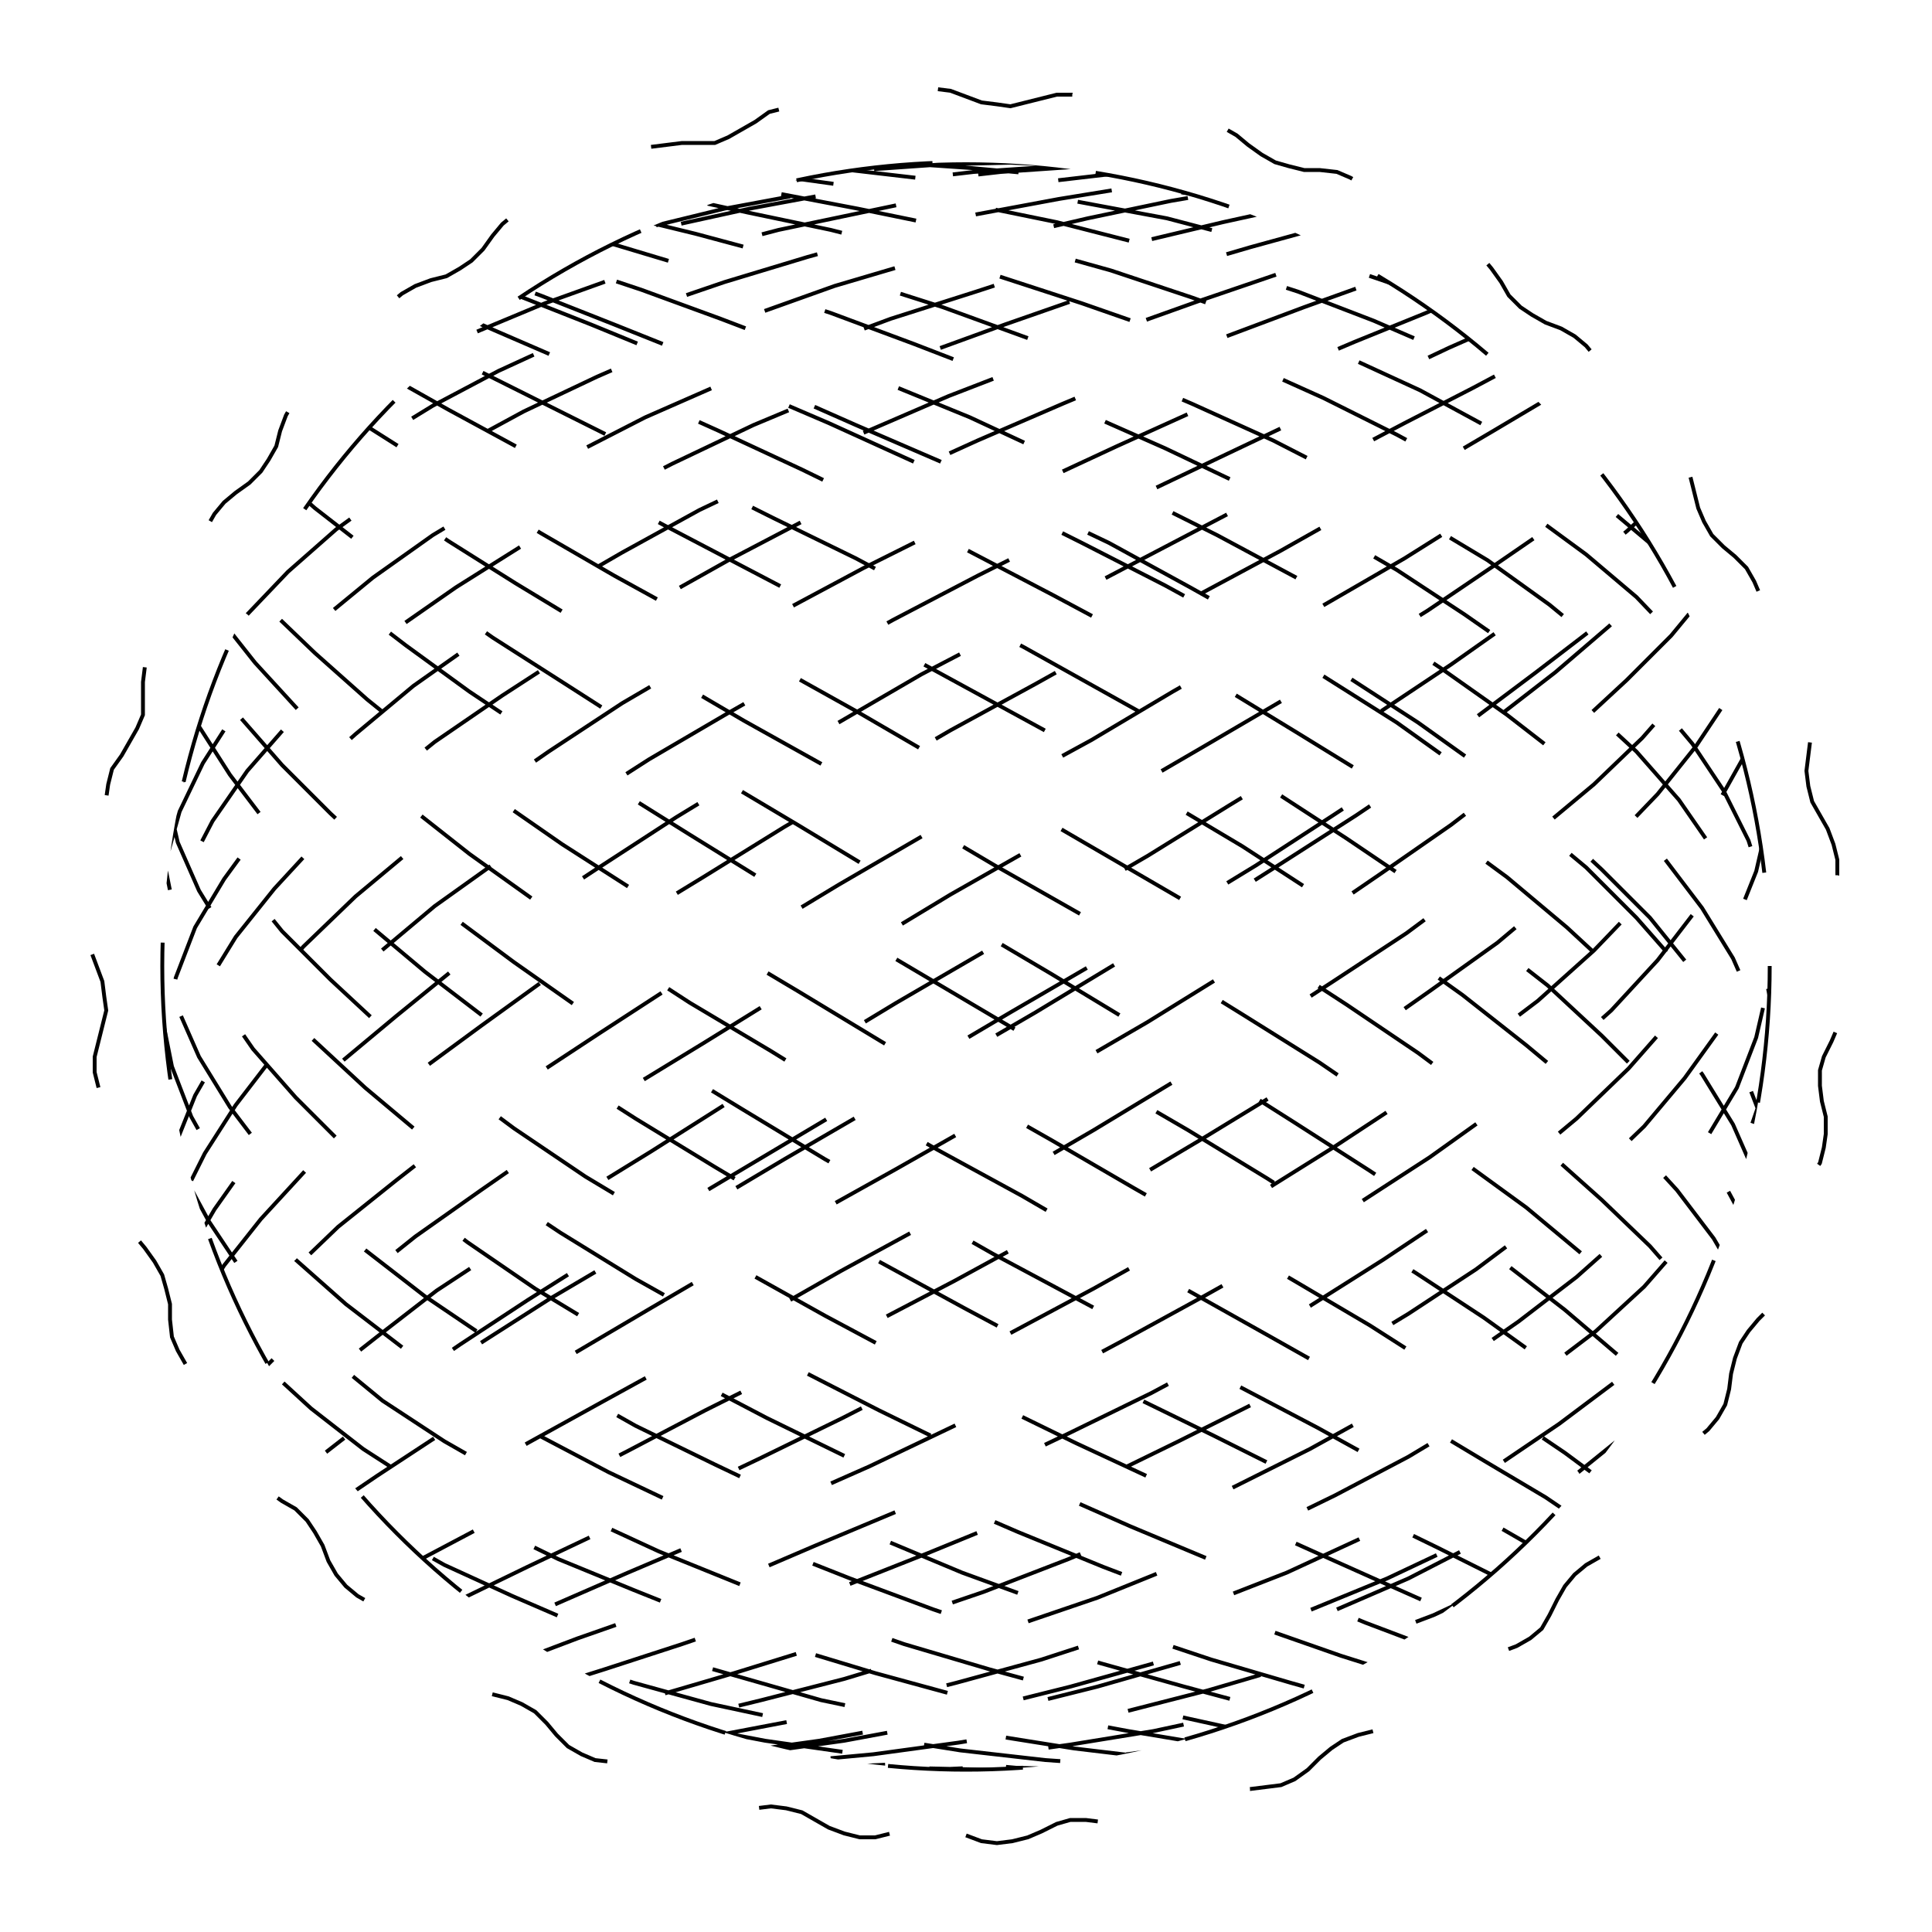 
<svg xmlns="http://www.w3.org/2000/svg" width="100%" height="100%" viewBox="0 0 1 1" preserveAspectRatio="xMidYMid meet">
<defs>
<clipPath id="c">
<circle cx="0.5" cy="0.5" r="0.416"></circle>
</clipPath>
</defs>
<rect x="0" y="0" width="1" height="1" fill="white"></rect>
<polyline points="0.5 0.95,0.508 0.953,0.516 0.954,0.524 0.953,0.532 0.951,0.539 0.948,0.547 0.944,0.554 0.942,0.562 0.942,0.57 0.943,0.578 0.945,0.587 0.945,0.594 0.944,0.602 0.942,0.609 0.937,0.616 0.933,0.623 0.929,0.63 0.926,0.638 0.926,0.647 0.926,0.655 0.925,0.663 0.924,0.67 0.921,0.677 0.916,0.683 0.91,0.689 0.905,0.695 0.901,0.703 0.898,0.711 0.896,0.719 0.895,0.727 0.893,0.734 0.889,0.74 0.884,0.745 0.878,0.75 0.871,0.756 0.865,0.762 0.861,0.769 0.857,0.777 0.855,0.785 0.852,0.792 0.848,0.798 0.843,0.802 0.836,0.806 0.828,0.81 0.821,0.815 0.815,0.821 0.81,0.828 0.806,0.836 0.802,0.843 0.798,0.848 0.792,0.852 0.785,0.855 0.777,0.857 0.769,0.861 0.762,0.865 0.756,0.871 0.75,0.878 0.745,0.884 0.74,0.889 0.734,0.893 0.727,0.895 0.719,0.896 0.711,0.898 0.703,0.901 0.695,0.905 0.689,0.91 0.683,0.916 0.677,0.921 0.67,0.924 0.663,0.925 0.655,0.926 0.647,0.926 0.638,0.926 0.63,0.929 0.623,0.933 0.616,0.937 0.609,0.942 0.602,0.944 0.594,0.945 0.587,0.945 0.578,0.943 0.57,0.942 0.562,0.942 0.554,0.944 0.547,0.948 0.539,0.951 0.532,0.953 0.524,0.954 0.516,0.953 0.508,0.95 0.5,0.947 0.492,0.946 0.484,0.945 0.477,0.947 0.469,0.949 0.461,0.951 0.453,0.951 0.445,0.949 0.437,0.946 0.429,0.942 0.422,0.938 0.415,0.936 0.407,0.935 0.399,0.936 0.391,0.937 0.383,0.936 0.375,0.934 0.367,0.93 0.36,0.925 0.354,0.92 0.347,0.916 0.34,0.914 0.333,0.912 0.325,0.912 0.317,0.911 0.308,0.908 0.301,0.904 0.294,0.898 0.288,0.892 0.283,0.886 0.277,0.882 0.27,0.879 0.263,0.877 0.255,0.875 0.247,0.872 0.24,0.867 0.233,0.861 0.228,0.854 0.223,0.847 0.219,0.841 0.213,0.837 0.207,0.833 0.2,0.83 0.192,0.826 0.185,0.821 0.179,0.815 0.174,0.808 0.17,0.8 0.167,0.793 0.163,0.787 0.159,0.781 0.153,0.777 0.146,0.772 0.139,0.767 0.133,0.76 0.128,0.753 0.125,0.745 0.123,0.737 0.121,0.73 0.118,0.723 0.114,0.717 0.108,0.712 0.102,0.706 0.096,0.699 0.092,0.692 0.089,0.683 0.088,0.675 0.088,0.667 0.086,0.66 0.084,0.653 0.08,0.646 0.075,0.64 0.07,0.633 0.066,0.625 0.064,0.617 0.063,0.609 0.064,0.601 0.065,0.593 0.064,0.585 0.062,0.578 0.058,0.571 0.054,0.563 0.051,0.555 0.049,0.547 0.049,0.539 0.051,0.531 0.053,0.523 0.055,0.516 0.054,0.508 0.053,0.5 0.05,0.492 0.047,0.484 0.046,0.476 0.047,0.468 0.049,0.461 0.052,0.453 0.056,0.446 0.058,0.438 0.058,0.43 0.057,0.422 0.055,0.413 0.055,0.406 0.056,0.398 0.058,0.391 0.063,0.384 0.067,0.377 0.071,0.37 0.074,0.362 0.074,0.353 0.074,0.345 0.075,0.337 0.076,0.33 0.079,0.323 0.084,0.317 0.09,0.311 0.095,0.305 0.099,0.297 0.102,0.289 0.104,0.281 0.105,0.273 0.107,0.266 0.111,0.26 0.116,0.255 0.122,0.25 0.129,0.244 0.135,0.238 0.139,0.231 0.143,0.223 0.145,0.215 0.148,0.208 0.152,0.202 0.157,0.198 0.164,0.194 0.172,0.19 0.179,0.185 0.185,0.179 0.19,0.172 0.194,0.164 0.198,0.157 0.202,0.152 0.208,0.148 0.215,0.145 0.223,0.143 0.231,0.139 0.238,0.135 0.244,0.129 0.25,0.122 0.255,0.116 0.26,0.111 0.266,0.107 0.273,0.105 0.281,0.104 0.289,0.102 0.297,0.099 0.305,0.095 0.311,0.09 0.317,0.084 0.323,0.079 0.33,0.076 0.337,0.075 0.345,0.074 0.353,0.074 0.362,0.074 0.37,0.071 0.377,0.067 0.384,0.063 0.391,0.058 0.398,0.056 0.406,0.055 0.413,0.055 0.422,0.057 0.43,0.058 0.438,0.058 0.446,0.056 0.453,0.052 0.461,0.049 0.468,0.047 0.476,0.046 0.484,0.047 0.492,0.05 0.5,0.053 0.508,0.054 0.516,0.055 0.523,0.053 0.531,0.051 0.539,0.049 0.547,0.049 0.555,0.051 0.563,0.054 0.571,0.058 0.578,0.062 0.585,0.064 0.593,0.065 0.601,0.064 0.609,0.063 0.617,0.064 0.625,0.066 0.633,0.07 0.64,0.075 0.646,0.08 0.653,0.084 0.66,0.086 0.667,0.088 0.675,0.088 0.683,0.089 0.692,0.092 0.699,0.096 0.706,0.102 0.712,0.108 0.717,0.114 0.723,0.118 0.73,0.121 0.737,0.123 0.745,0.125 0.753,0.128 0.76,0.133 0.767,0.139 0.772,0.146 0.777,0.153 0.781,0.159 0.787,0.163 0.793,0.167 0.8,0.17 0.808,0.174 0.815,0.179 0.821,0.185 0.826,0.192 0.83,0.2 0.833,0.207 0.837,0.213 0.841,0.219 0.847,0.223 0.854,0.228 0.861,0.233 0.867,0.24 0.872,0.247 0.875,0.255 0.877,0.263 0.879,0.27 0.882,0.277 0.886,0.283 0.892,0.288 0.898,0.294 0.904,0.301 0.908,0.308 0.911,0.317 0.912,0.325 0.912,0.333 0.914,0.34 0.916,0.347 0.92,0.354 0.925,0.36 0.93,0.367 0.934,0.375 0.936,0.383 0.937,0.391 0.936,0.399 0.935,0.407 0.936,0.415 0.938,0.422 0.942,0.429 0.946,0.437 0.949,0.445 0.951,0.453 0.951,0.461 0.949,0.469 0.947,0.477 0.945,0.484 0.946,0.492 0.947,0.5 0.95" stroke-width="0.002" stroke-dasharray="0.071 0.085" stroke="#000" fill="none"></polyline>
<circle cx="0.5" cy="0.5" r="0.416" stroke-width="0.002" stroke-dasharray="0.071 0.085" stroke="#000" fill="none"></circle>
<polyline points="0.916 0.916,0.914 0.916,0.907 0.913,0.896 0.909,0.88 0.904,0.86 0.897,0.836 0.888,0.809 0.878,0.778 0.867,0.744 0.854,0.707 0.84,0.668 0.824,0.628 0.808,0.585 0.79,0.542 0.771,0.498 0.751,0.455 0.73,0.412 0.708,0.37 0.685,0.329 0.662,0.29 0.638,0.254 0.614,0.22 0.589,0.189 0.563,0.162 0.538,0.138 0.512,0.119 0.487,0.103 0.461,0.092 0.436,0.086 0.41,0.084 0.385,0.086 0.361,0.093 0.337,0.105 0.314,0.121 0.291,0.141 0.269,0.165 0.249,0.193 0.229,0.224 0.21,0.258 0.192,0.295 0.175,0.334 0.16,0.375 0.146,0.418 0.133,0.461 0.121,0.505 0.111,0.548 0.103,0.591 0.096,0.633 0.091,0.674 0.087,0.713 0.084,0.749 0.084,0.782 0.085,0.813 0.087,0.84 0.091,0.863 0.096,0.883 0.104,0.898 0.112,0.908 0.122,0.915 0.134,0.916 0.147,0.913 0.161,0.906 0.176,0.894 0.193,0.878 0.211,0.857 0.23,0.833 0.25,0.805 0.271,0.773 0.293,0.739 0.316,0.702 0.339,0.663 0.363,0.622 0.387,0.579 0.412,0.536 0.438,0.492 0.463,0.449 0.489,0.406 0.514,0.364 0.54,0.323 0.565,0.285 0.591,0.249 0.616,0.215 0.64,0.185 0.664,0.158 0.687,0.135 0.71,0.116 0.731,0.101 0.752,0.091 0.772,0.085 0.791,0.084 0.809,0.087 0.826,0.095 0.841,0.107 0.855,0.124 0.868,0.144 0.879,0.169 0.889,0.197 0.897,0.229 0.904,0.263 0.91,0.301 0.913,0.34 0.916,0.381 0.916,0.424 0.915,0.467 0.913,0.511 0.909,0.554 0.903,0.597 0.896,0.639 0.887,0.679 0.877,0.718 0.866,0.754 0.853,0.787 0.839,0.817 0.823,0.843 0.806,0.866 0.788,0.885 0.769,0.899 0.749,0.91 0.728,0.915 0.706,0.916 0.683,0.913 0.66,0.905 0.636,0.892 0.612,0.875 0.587,0.854 0.561,0.829 0.536,0.801 0.51,0.769 0.485,0.734 0.459,0.697 0.434,0.657 0.408,0.616 0.383,0.573 0.359,0.53 0.335,0.486 0.312,0.443 0.289,0.4 0.268,0.358 0.247,0.318 0.227,0.28 0.208,0.244 0.19,0.211 0.174,0.181 0.159,0.155 0.144,0.132 0.132,0.114 0.121,0.1 0.111,0.09 0.102,0.085 0.095,0.084 0.09,0.088 0.086,0.096 0.084,0.109 0.084,0.126 0.085,0.147 0.087,0.173 0.091,0.201 0.097,0.233 0.104,0.268 0.113,0.306 0.123,0.346 0.135,0.387 0.148,0.43 0.162,0.473 0.178,0.517 0.195,0.56 0.213,0.603 0.232,0.645 0.252,0.685 0.273,0.723 0.295,0.758 0.318,0.791 0.341,0.821 0.365,0.847 0.389,0.869 0.414,0.887 0.44,0.901 0.465,0.911 0.491,0.916 0.516,0.916 0.542,0.912 0.567,0.903 0.593,0.89 0.618,0.872 0.642,0.851 0.666,0.826 0.689,0.797 0.711,0.764 0.733,0.729 0.754,0.691 0.774,0.652 0.793,0.61 0.81,0.568 0.827,0.524 0.842,0.48 0.856,0.437 0.869,0.394 0.88,0.353 0.89,0.313 0.898,0.275 0.905,0.239 0.91,0.207 0.914,0.177 0.916,0.152 0.916,0.13 0.915,0.112 0.913,0.098 0.908,0.089 0.903,0.084 0.895,0.084 0.887,0.089 0.876,0.098 0.865,0.111 0.852,0.129 0.837,0.151 0.822,0.176 0.805,0.206 0.787,0.238 0.768,0.273 0.747,0.311 0.726,0.351 0.704,0.393 0.682,0.435 0.658,0.479 0.634,0.523 0.61,0.566 0.585,0.609 0.559,0.65 0.534,0.69 0.508,0.728 0.483,0.763 0.457,0.795 0.431,0.825 0.406,0.85 0.382,0.872 0.357,0.889 0.333,0.903 0.31,0.912 0.288,0.916 0.266,0.916 0.245,0.911 0.225,0.902 0.207,0.888 0.189,0.87 0.173,0.848 0.157,0.822 0.143,0.792 0.131,0.76 0.12,0.724 0.11,0.686 0.102,0.646 0.095,0.604 0.09,0.562 0.086,0.518 0.084,0.474 0.084,0.431 0.085,0.388 0.087,0.347 0.092,0.307 0.098,0.27 0.105,0.235 0.114,0.202 0.124,0.174 0.136,0.148 0.149,0.127 0.163,0.11 0.179,0.097 0.196,0.088 0.214,0.084 0.233,0.085 0.253,0.09 0.275,0.099 0.297,0.113 0.319,0.132 0.343,0.154 0.367,0.18 0.391,0.21 0.416,0.243 0.442,0.278 0.467,0.317 0.493,0.357 0.519,0.399 0.544,0.441 0.57,0.485 0.595,0.529 0.619,0.572 0.644,0.615 0.668,0.656 0.691,0.695 0.713,0.733 0.735,0.768 0.756,0.8 0.775,0.828 0.794,0.853 0.812,0.874 0.828,0.891 0.843,0.904 0.857,0.912 0.87,0.916 0.881,0.915 0.89,0.91 0.899,0.9 0.905,0.886 0.91,0.867 0.914,0.844 0.916,0.818 0.916,0.788 0.915,0.755 0.912,0.719 0.908,0.681 0.902,0.64 0.895,0.599 0.886,0.556 0.876,0.512 0.864,0.468 0.851,0.425 0.836,0.383 0.82,0.341 0.803,0.302 0.785,0.265 0.766,0.23 0.746,0.198 0.725,0.17 0.702,0.145 0.68,0.124 0.656,0.108 0.632,0.095 0.608,0.087 0.583,0.084 0.557,0.085 0.532,0.091 0.506,0.101 0.48,0.116 0.455,0.135 0.429,0.157 0.404,0.184 0.38,0.214 0.355,0.248 0.331,0.284 0.308,0.322 0.286,0.362 0.264,0.404 0.244,0.447 0.224,0.491 0.205,0.535 0.188,0.578 0.171,0.62 0.156,0.661 0.142,0.701 0.13,0.738 0.119,0.772 0.109,0.804 0.101,0.832 0.095,0.856 0.089,0.877 0.086,0.893 0.084,0.906 0.084,0.913 0.085,0.916 0.088,0.915 0.092,0.909 0.098,0.898 0.106,0.883 0.114,0.864 0.125,0.841 0.137,0.814 0.15,0.784 0.165,0.75 0.18,0.714 0.197,0.675 0.216,0.635 0.235,0.593 0.255,0.55 0.276,0.506 0.298,0.462 0.321,0.419 0.345,0.377 0.369,0.336 0.393,0.297 0.418,0.26 0.444,0.225 0.469,0.194 0.495,0.166 0.521,0.142 0.546,0.122 0.572,0.106 0.597,0.094 0.621,0.086 0.646,0.084 0.67,0.085 0.693,0.092 0.715,0.103 0.737,0.118 0.757,0.137 0.777,0.161 0.796,0.188 0.813,0.219 0.829,0.252 0.844,0.289 0.858,0.328 0.871,0.368 0.882,0.41 0.891,0.453 0.899,0.497 0.906,0.541 0.911,0.584 0.914,0.626 0.916,0.667 0.916,0.706 0.915,0.743 0.912,0.777 0.908,0.808 0.902,0.836 0.894,0.86 0.885,0.88 0.875,0.895 0.863,0.907 0.849,0.914 0.835,0.916 0.819,0.914 0.802,0.908 0.784,0.896 0.764,0.881 0.744,0.861 0.723,0.837 0.701,0.81 0.678,0.779 0.654,0.745 0.63,0.709 0.606,0.67 0.581,0.629 0.555,0.587 0.53,0.544 0.504,0.5 0.478,0.456 0.453,0.413 0.427,0.371 0.402,0.33 0.378,0.291 0.353,0.255 0.33,0.221 0.306,0.19 0.284,0.163 0.263,0.139 0.242,0.119 0.222,0.104 0.204,0.092 0.186,0.086 0.17,0.084 0.155,0.086 0.141,0.093 0.129,0.105 0.118,0.12 0.109,0.14 0.101,0.164 0.094,0.192 0.089,0.223 0.086,0.257 0.084,0.294 0.084,0.333 0.085,0.374 0.088,0.416 0.093,0.459 0.099,0.503 0.106,0.547 0.115,0.59 0.126,0.632 0.138,0.672 0.151,0.711 0.166,0.748 0.182,0.781 0.199,0.812 0.217,0.839 0.236,0.863 0.257,0.882 0.278,0.897 0.3,0.908 0.323,0.915 0.347,0.916 0.371,0.914 0.395,0.906 0.42,0.894 0.446,0.878 0.471,0.858 0.497,0.834 0.523,0.806 0.548,0.775 0.574,0.74 0.599,0.703 0.623,0.664 0.648,0.623 0.671,0.581 0.694,0.538 0.717,0.494 0.738,0.45 0.759,0.407 0.778,0.365 0.797,0.325 0.814,0.286 0.831,0.25 0.846,0.216 0.859,0.186 0.872,0.159 0.882,0.136 0.892,0.117 0.9,0.102 0.906,0.091 0.911,0.085 0.914,0.084 0.916,0.087 0.916,0.094 0.915,0.107 0.912,0.123 0.907,0.144 0.901,0.168 0.893,0.196 0.884,0.228 0.874,0.262 0.862,0.299 0.848,0.339 0.834,0.38 0.818,0.422 0.8,0.465 0.782,0.509 0.763,0.553 0.742,0.596 0.721,0.637 0.699,0.678 0.676,0.716 0.652,0.752 0.628,0.786 0.604,0.816 0.579,0.843 0.553,0.865 0.528,0.884 0.502,0.899 0.476,0.909 0.451,0.915 0.425,0.916 0.4,0.913 0.376,0.905 0.351,0.892 0.328,0.876 0.305,0.855 0.282,0.83 0.261,0.802 0.24,0.77 0.221,0.735 0.202,0.698 0.185,0.659 0.169,0.617 0.154,0.575 0.14,0.532 0.128,0.488 0.117,0.444 0.108,0.402 0.1,0.36 0.094,0.319 0.089,0.281 0.086,0.245 0.084,0.212 0.084,0.182 0.085,0.156 0.088,0.133 0.093,0.114 0.099,0.1 0.107,0.09 0.116,0.085 0.127,0.084 0.139,0.088 0.152,0.096 0.167,0.109 0.183,0.126 0.2,0.147 0.219,0.172 0.238,0.2 0.258,0.232 0.28,0.267 0.302,0.305 0.325,0.344 0.349,0.385 0.373,0.428 0.397,0.471 0.422,0.515 0.448,0.559 0.473,0.601 0.499,0.643 0.525,0.683 0.55,0.721 0.576,0.757 0.601,0.79 0.625,0.82 0.65,0.846 0.673,0.868 0.696,0.887 0.719,0.901 0.74,0.91 0.76,0.915 0.78,0.916 0.798,0.912 0.816,0.903 0.832,0.89 0.847,0.873 0.86,0.852 0.872,0.826 0.883,0.798 0.893,0.765 0.9,0.73 0.907,0.693 0.911,0.653 0.915,0.612 0.916,0.569 0.916,0.526 0.915,0.482 0.911,0.438 0.907,0.396 0.901,0.354 0.893,0.314 0.884,0.276 0.873,0.24 0.861,0.208 0.847,0.178 0.832,0.152 0.816,0.13 0.799,0.112 0.781,0.098 0.761,0.089 0.741,0.084 0.719,0.084 0.697,0.088 0.674,0.097 0.65,0.111 0.626,0.128 0.602,0.15 0.576,0.175 0.551,0.205 0.526,0.237 0.5,0.272 0.474,0.31 0.449,0.35 0.423,0.391 0.398,0.434 0.374,0.477 0.349,0.521 0.326,0.565 0.303,0.607 0.281,0.649 0.259,0.689 0.239,0.727 0.219,0.762 0.201,0.794 0.184,0.824 0.168,0.849 0.153,0.871 0.139,0.889 0.127,0.902 0.116,0.911 0.107,0.916 0.099,0.916 0.093,0.911 0.088,0.902 0.085,0.888 0.084,0.87 0.084,0.848 0.085,0.823 0.089,0.793 0.093,0.761 0.1,0.725 0.108,0.687 0.117,0.647 0.128,0.606 0.14,0.563 0.153,0.52 0.168,0.476 0.184,0.433 0.202,0.39 0.22,0.348 0.24,0.309 0.26,0.271 0.282,0.236 0.304,0.203 0.327,0.174 0.351,0.149 0.375,0.128 0.399,0.11 0.425,0.097 0.45,0.088 0.475,0.084 0.501,0.084 0.527,0.089 0.552,0.099 0.578,0.113 0.603,0.131 0.627,0.153 0.652,0.179 0.675,0.209 0.698,0.242 0.72,0.277 0.742,0.315 0.762,0.355 0.781,0.397 0.8,0.44 0.817,0.483 0.833,0.527 0.848,0.57 0.861,0.613 0.873,0.654 0.884,0.694 0.893,0.732 0.901,0.767 0.907,0.799 0.912,0.827 0.915,0.853 0.916,0.874 0.916,0.891 0.914,0.904 0.911,0.912 0.906,0.916 0.9,0.915 0.892,0.91 0.883,0.9 0.872,0.886 0.86,0.868 0.846,0.845 0.831,0.819 0.815,0.789 0.798,0.756 0.779,0.72 0.76,0.682 0.739,0.642 0.718,0.6 0.695,0.557 0.672,0.514 0.649,0.47 0.624,0.427 0.6,0.384 0.574,0.343 0.549,0.303 0.524,0.266 0.498,0.231 0.472,0.199 0.447,0.171 0.421,0.146 0.396,0.125 0.372,0.108 0.347,0.095 0.324,0.087 0.301,0.084 0.279,0.085 0.258,0.09 0.237,0.101 0.218,0.115 0.199,0.134 0.182,0.157 0.166,0.183 0.152,0.213 0.138,0.246 0.126,0.282 0.116,0.321 0.106,0.361 0.099,0.403 0.093,0.446 0.088,0.489 0.085,0.533 0.084,0.576 0.084,0.619 0.086,0.66 0.089,0.699 0.094,0.737 0.1,0.771 0.108,0.803 0.118,0.831 0.129,0.856 0.141,0.876 0.155,0.893 0.169,0.905 0.186,0.913 0.203,0.916 0.222,0.915 0.241,0.909 0.262,0.899 0.283,0.884 0.306,0.865 0.329,0.842 0.352,0.815 0.377,0.785 0.401,0.751 0.427,0.715 0.452,0.677 0.478,0.636 0.503,0.594 0.529,0.551 0.554,0.508 0.58,0.464 0.605,0.421 0.629,0.378 0.653,0.337 0.677,0.298 0.7,0.261 0.722,0.227 0.743,0.195 0.764,0.167 0.783,0.143 0.801,0.122 0.818,0.106 0.834,0.094 0.849,0.087 0.862,0.084 0.874,0.085 0.885,0.092 0.894,0.102 0.901,0.117 0.907,0.137 0.912,0.16 0.915,0.187 0.916,0.218 0.916,0.251 0.914,0.287 0.911,0.326 0.906,0.367 0.899,0.409 0.891,0.452 0.882,0.495 0.871,0.539 0.859,0.582 0.845,0.625 0.83,0.666 0.814,0.705 0.796,0.742 0.778,0.776 0.758,0.807 0.737,0.835 0.716,0.859 0.693,0.879 0.67,0.895 0.647,0.907 0.622,0.914 0.598,0.916 0.572,0.914 0.547,0.908 0.521,0.897 0.496,0.881 0.47,0.862 0.445,0.838 0.419,0.811 0.394,0.78 0.37,0.746 0.346,0.71 0.322,0.671 0.299,0.63 0.277,0.588 0.256,0.545 0.236,0.502 0.216,0.458 0.198,0.415 0.181,0.373 0.165,0.332 0.15,0.293 0.137,0.256 0.125,0.222 0.115,0.191 0.106,0.164 0.098,0.14 0.092,0.12 0.088,0.104 0.085,0.093 0.084,0.086 0.084,0.084 0.086,0.086 0.089,0.093 0.094,0.104 0.101,0.12 0.109,0.14 0.118,0.163 0.129,0.191 0.142,0.222 0.156,0.256 0.171,0.293 0.187,0.332 0.205,0.372 0.223,0.415 0.243,0.458 0.264,0.501 0.285,0.545 0.308,0.588 0.331,0.63 0.354,0.671 0.379,0.71 0.403,0.746 0.429,0.78 0.454,0.811 0.48,0.838 0.505,0.862 0.531,0.881 0.556,0.897 0.582,0.908 0.607,0.914 0.631,0.916 0.655,0.914 0.679,0.907 0.702,0.895 0.724,0.879 0.745,0.859 0.765,0.835 0.785,0.807 0.803,0.776 0.82,0.742 0.836,0.705 0.85,0.666 0.863,0.625 0.875,0.582 0.886,0.539 0.895,0.496 0.902,0.452 0.908,0.409 0.912,0.367 0.915,0.326 0.916,0.288 0.916,0.251 0.914,0.218 0.91,0.187 0.905,0.16 0.899,0.137 0.891,0.117 0.881,0.102 0.87,0.092 0.858,0.085 0.844,0.084 0.829,0.087 0.812,0.094 0.795,0.106 0.776,0.122 0.756,0.143 0.736,0.167 0.714,0.195 0.692,0.226 0.668,0.261 0.645,0.298 0.62,0.337 0.596,0.378 0.57,0.421 0.545,0.464 0.519,0.507 0.494,0.551 0.468,0.594 0.443,0.636 0.417,0.677 0.392,0.715 0.368,0.751 0.344,0.785 0.32,0.815 0.297,0.842 0.275,0.865 0.254,0.884 0.234,0.899 0.215,0.909 0.197,0.915 0.18,0.916 0.164,0.913 0.149,0.905 0.136,0.893 0.124,0.876 0.114,0.856 0.105,0.831 0.098,0.803 0.092,0.771 0.088,0.737 0.085,0.699 0.084,0.66 0.084,0.619 0.086,0.576 0.09,0.533 0.095,0.489 0.101,0.446 0.11,0.403 0.119,0.361 0.13,0.321 0.143,0.282 0.157,0.246 0.172,0.213 0.188,0.183 0.206,0.157 0.225,0.134 0.245,0.115 0.265,0.101 0.287,0.09 0.309,0.085 0.333,0.084 0.356,0.087 0.381,0.095 0.405,0.108 0.431,0.125 0.456,0.146 0.482,0.171 0.507,0.199 0.533,0.231 0.558,0.266 0.584,0.303 0.609,0.343 0.633,0.384 0.657,0.427 0.681,0.47 0.704,0.514 0.726,0.557 0.747,0.6 0.767,0.642 0.786,0.682 0.804,0.72 0.821,0.756 0.837,0.789 0.851,0.819 0.864,0.845 0.876,0.868 0.886,0.886 0.895,0.9 0.903,0.91 0.908,0.915 0.913,0.916 0.915,0.912 0.916,0.904 0.916,0.891 0.914,0.874 0.91,0.853 0.905,0.827 0.898,0.799 0.89,0.767 0.88,0.732 0.869,0.694 0.857,0.654 0.843,0.613 0.827,0.571 0.811,0.527 0.793,0.483 0.774,0.44 0.755,0.397 0.734,0.355 0.712,0.315 0.69,0.277 0.667,0.242 0.643,0.209 0.618,0.179 0.594,0.153 0.568,0.131 0.543,0.113 0.517,0.099 0.492,0.089 0.466,0.084 0.441,0.084 0.415,0.088 0.39,0.097 0.366,0.11 0.342,0.128 0.318,0.149 0.296,0.174 0.274,0.203 0.253,0.236 0.232,0.271 0.213,0.309 0.195,0.348 0.178,0.39 0.163,0.432 0.148,0.476 0.135,0.52 0.123,0.563 0.113,0.606 0.104,0.647 0.097,0.687 0.091,0.725 0.087,0.761 0.085,0.793 0.084,0.823 0.084,0.848 0.086,0.87 0.09,0.888 0.095,0.902 0.102,0.911 0.11,0.916 0.12,0.916 0.131,0.911 0.144,0.902 0.158,0.889 0.173,0.871 0.19,0.849 0.208,0.824 0.226,0.794 0.246,0.762 0.267,0.727 0.289,0.689 0.311,0.649 0.334,0.607 0.358,0.565 0.383,0.521 0.407,0.477 0.433,0.434 0.458,0.391 0.484,0.35 0.509,0.31 0.535,0.272 0.56,0.237 0.586,0.205 0.611,0.175 0.635,0.15 0.659,0.128 0.683,0.111 0.705,0.097 0.727,0.088 0.748,0.084 0.768,0.084 0.788,0.089 0.806,0.098 0.822,0.112 0.838,0.13 0.852,0.152 0.865,0.178 0.877,0.208 0.887,0.24 0.896,0.276 0.903,0.314 0.909,0.354 0.913,0.396 0.915,0.438 0.916,0.482 0.916,0.526 0.914,0.569 0.91,0.612 0.904,0.653 0.898,0.693 0.889,0.73 0.879,0.765 0.868,0.798 0.855,0.826 0.841,0.852 0.826,0.873 0.81,0.89 0.792,0.903 0.773,0.912 0.753,0.916 0.732,0.915 0.71,0.91 0.688,0.901 0.665,0.887 0.641,0.868 0.616,0.846 0.592,0.82 0.566,0.79 0.541,0.757 0.515,0.722 0.49,0.683 0.464,0.643 0.438,0.601 0.413,0.559 0.388,0.515 0.364,0.471 0.34,0.428 0.316,0.386 0.294,0.344 0.272,0.305 0.251,0.267 0.231,0.232 0.212,0.2 0.194,0.172 0.177,0.147 0.161,0.126 0.147,0.109 0.134,0.096 0.123,0.088 0.113,0.084 0.104,0.085 0.097,0.09 0.091,0.1 0.087,0.114 0.085,0.133 0.084,0.156 0.084,0.182 0.087,0.212 0.09,0.245 0.096,0.281 0.103,0.319 0.111,0.36 0.121,0.401 0.132,0.444 0.145,0.488 0.159,0.532 0.175,0.575 0.191,0.617 0.209,0.659 0.228,0.698 0.248,0.735 0.269,0.77 0.29,0.802 0.313,0.83 0.336,0.855 0.36,0.876 0.385,0.892 0.409,0.905 0.435,0.913 0.46,0.916 0.486,0.915 0.511,0.909 0.537,0.899 0.563,0.884 0.588,0.866 0.613,0.843 0.637,0.816 0.661,0.786 0.684,0.753 0.707,0.716 0.729,0.678 0.75,0.638 0.77,0.596 0.789,0.553 0.807,0.509 0.824,0.465 0.839,0.422 0.853,0.38 0.866,0.339 0.878,0.299 0.888,0.262 0.896,0.228 0.904,0.196 0.909,0.168 0.913,0.144 0.916,0.123 0.916,0.107 0.916,0.094 0.913,0.087 0.909,0.084 0.904,0.085 0.897,0.091 0.889,0.102 0.879,0.117 0.867,0.136 0.854,0.159 0.84,0.186 0.825,0.216 0.808,0.25 0.79,0.286 0.771,0.325 0.751,0.365 0.73,0.407 0.709,0.45 0.686,0.494 0.663,0.538 0.639,0.581 0.614,0.623 0.589,0.664 0.564,0.703 0.539,0.74 0.513,0.775 0.488,0.806 0.462,0.834 0.436,0.858 0.411,0.878 0.386,0.894 0.362,0.906 0.338,0.914 0.315,0.916 0.292,0.915 0.27,0.908 0.249,0.897 0.229,0.882 0.21,0.863 0.192,0.839 0.176,0.812 0.16,0.781 0.146,0.748 0.133,0.711 0.122,0.673 0.112,0.632 0.103,0.59 0.096,0.547 0.091,0.503 0.087,0.459 0.084,0.416 0.084,0.374 0.084,0.333 0.087,0.294 0.091,0.257 0.096,0.223 0.103,0.192 0.112,0.164 0.122,0.14 0.133,0.12 0.146,0.105 0.16,0.093 0.176,0.086 0.193,0.084 0.21,0.086 0.229,0.092 0.249,0.104 0.27,0.119 0.292,0.139 0.315,0.163 0.338,0.19 0.362,0.221 0.387,0.255 0.412,0.291 0.437,0.33 0.462,0.371 0.488,0.413 0.513,0.456 0.539,0.5 0.565,0.544 0.59,0.587 0.615,0.629 0.639,0.67 0.663,0.709 0.686,0.745 0.709,0.779 0.731,0.81 0.752,0.837 0.772,0.861 0.79,0.881 0.808,0.896 0.825,0.908 0.84,0.914 0.855,0.916 0.867,0.914 0.879,0.907 0.889,0.895 0.897,0.88 0.904,0.86 0.909,0.836 0.913,0.808 0.916,0.777 0.916,0.743 0.915,0.706 0.913,0.667 0.909,0.626 0.903,0.584 0.896,0.541 0.888,0.497 0.878,0.453 0.866,0.41 0.853,0.368 0.839,0.328 0.823,0.289 0.807,0.252 0.789,0.219 0.77,0.188 0.75,0.161 0.729,0.137 0.707,0.118 0.684,0.103 0.661,0.092 0.637,0.085 0.612,0.084 0.587,0.086 0.562,0.094 0.537,0.106 0.511,0.122 0.485,0.142 0.46,0.166 0.434,0.194 0.409,0.225 0.384,0.26 0.36,0.297 0.336,0.336 0.313,0.377 0.29,0.419 0.268,0.462 0.248,0.506 0.228,0.55 0.209,0.593 0.191,0.635 0.174,0.675 0.159,0.714 0.145,0.75 0.132,0.784 0.121,0.814 0.111,0.841 0.103,0.864 0.096,0.883 0.09,0.898 0.087,0.909 0.084,0.915 0.084,0.916 0.085,0.913 0.087,0.906 0.091,0.894 0.097,0.877 0.104,0.857 0.113,0.832 0.123,0.804 0.134,0.772 0.147,0.738 0.162,0.701 0.177,0.661 0.194,0.62 0.212,0.578 0.231,0.535 0.251,0.491 0.272,0.447 0.294,0.404 0.317,0.363 0.34,0.322 0.364,0.284 0.389,0.248 0.414,0.214 0.439,0.184 0.464,0.157 0.49,0.135 0.516,0.116 0.541,0.101 0.567,0.091 0.592,0.085 0.617,0.084 0.641,0.087 0.665,0.095 0.688,0.107 0.711,0.124 0.732,0.145 0.753,0.17 0.773,0.198 0.792,0.23 0.81,0.265 0.826,0.302 0.842,0.341 0.856,0.383 0.868,0.425 0.88,0.468 0.889,0.512 0.898,0.556 0.905,0.598 0.91,0.64 0.914,0.681 0.916,0.719 0.916,0.755 0.915,0.788 0.913,0.818 0.909,0.844 0.903,0.867 0.896,0.885 0.887,0.9 0.877,0.91 0.865,0.915 0.852,0.916 0.838,0.912 0.822,0.904 0.805,0.891 0.787,0.874 0.768,0.853 0.748,0.828 0.727,0.8 0.705,0.768 0.682,0.733 0.659,0.695 0.635,0.656 0.61,0.615 0.585,0.572 0.56,0.529 0.535,0.485 0.509,0.441 0.483,0.399 0.458,0.357 0.432,0.317 0.407,0.279 0.382,0.243 0.358,0.21 0.334,0.18 0.311,0.154 0.288,0.132 0.267,0.113 0.246,0.099 0.226,0.09 0.207,0.085 0.19,0.084 0.173,0.088 0.158,0.097 0.144,0.11 0.131,0.127 0.12,0.148 0.11,0.174 0.102,0.202 0.095,0.235 0.09,0.27 0.086,0.307 0.084,0.347 0.084,0.388 0.085,0.431 0.087,0.474 0.092,0.518 0.097,0.561 0.105,0.604 0.113,0.646 0.124,0.686 0.135,0.724 0.148,0.76 0.163,0.792 0.178,0.822 0.195,0.848 0.213,0.87 0.233,0.888 0.253,0.901 0.274,0.911 0.296,0.916 0.319,0.916 0.342,0.912 0.366,0.903 0.391,0.889 0.416,0.872 0.441,0.85 0.466,0.825 0.492,0.796 0.518,0.763 0.543,0.728 0.569,0.69 0.594,0.65 0.619,0.609 0.643,0.566 0.667,0.523 0.69,0.479 0.712,0.436 0.734,0.393 0.755,0.351 0.775,0.311 0.793,0.273 0.811,0.238 0.828,0.206 0.843,0.176 0.857,0.151 0.869,0.129 0.88,0.111 0.89,0.098 0.898,0.089 0.905,0.084 0.91,0.084 0.914,0.089 0.916,0.098 0.916,0.112 0.915,0.13 0.913,0.151 0.908,0.177 0.902,0.207 0.895,0.239 0.886,0.275 0.876,0.313 0.864,0.353 0.851,0.394 0.837,0.437 0.821,0.48 0.804,0.524 0.786,0.567 0.767,0.61 0.746,0.652 0.725,0.691 0.703,0.729 0.68,0.764 0.657,0.796 0.633,0.825 0.608,0.851 0.583,0.872 0.558,0.89 0.533,0.903 0.507,0.912 0.481,0.916 0.456,0.916 0.43,0.911 0.405,0.901 0.38,0.887 0.356,0.869 0.332,0.847 0.309,0.821 0.287,0.791 0.265,0.758 0.244,0.723 0.225,0.685 0.206,0.645 0.188,0.603 0.172,0.56 0.157,0.517 0.143,0.473 0.13,0.43 0.119,0.387 0.11,0.346 0.101,0.306 0.095,0.268 0.09,0.233 0.086,0.201 0.084,0.173 0.084,0.147 0.085,0.126 0.088,0.109 0.092,0.096 0.098,0.088 0.105,0.084 0.114,0.085 0.125,0.09 0.136,0.1 0.149,0.114 0.164,0.132 0.18,0.155 0.197,0.181 0.215,0.211 0.234,0.244 0.254,0.28 0.276,0.318 0.298,0.358 0.32,0.4 0.344,0.443 0.368,0.486 0.393,0.53 0.418,0.573 0.443,0.616 0.468,0.657 0.494,0.697 0.52,0.734 0.545,0.769 0.571,0.801 0.596,0.829 0.621,0.854 0.645,0.875 0.669,0.892 0.692,0.905 0.714,0.913 0.736,0.916 0.757,0.915 0.776,0.91 0.795,0.899 0.812,0.885 0.829,0.866 0.844,0.843 0.858,0.817 0.87,0.787 0.881,0.754 0.891,0.718 0.899,0.679 0.905,0.639 0.911,0.597 0.914,0.554 0.916,0.511 0.916,0.467 0.915,0.424 0.912,0.381 0.908,0.34 0.902,0.301 0.894,0.263 0.885,0.229 0.875,0.197 0.863,0.169 0.85,0.144 0.835,0.124 0.82,0.107 0.803,0.095 0.784,0.087 0.765,0.084 0.745,0.085 0.724,0.091 0.701,0.101 0.679,0.116 0.655,0.135 0.631,0.158 0.606,0.185 0.581,0.215 0.556,0.249 0.531,0.285 0.505,0.323 0.479,0.364 0.454,0.406 0.428,0.449 0.403,0.492 0.378,0.536 0.354,0.579 0.33,0.622 0.307,0.663 0.285,0.702 0.263,0.739 0.243,0.773 0.223,0.805 0.204,0.833 0.187,0.857 0.171,0.878 0.155,0.894 0.142,0.906 0.129,0.913 0.118,0.916 0.109,0.915 0.101,0.908 0.094,0.898 0.089,0.883 0.086,0.863 0.084,0.84 0.084,0.813 0.085,0.783 0.088,0.749 0.092,0.713 0.098,0.674 0.106,0.633 0.115,0.591 0.125,0.548 0.137,0.505 0.151,0.461 0.165,0.418 0.181,0.375 0.198,0.334 0.216,0.295 0.236,0.259 0.256,0.224 0.277,0.193 0.299,0.165 0.322,0.141 0.346,0.121 0.37,0.105 0.395,0.093 0.42,0.086 0.445,0.084 0.47,0.086 0.496,0.092 0.522,0.103 0.547,0.119 0.573,0.138 0.598,0.162 0.623,0.189 0.647,0.22 0.671,0.254 0.694,0.29 0.716,0.329 0.738,0.37 0.758,0.412 0.778,0.455 0.796,0.498 0.814,0.542 0.83,0.585 0.845,0.627 0.859,0.668 0.871,0.707 0.882,0.744 0.892,0.778 0.899,0.809 0.906,0.836 0.911,0.86 0.914,0.88 0.916,0.896 0.916,0.907 0.915,0.914 0.912,0.916 0.907,0.914 0.901,0.907 0.894,0.896 0.885,0.88 0.874,0.86 0.862,0.837 0.849,0.809 0.834,0.778 0.818,0.744 0.801,0.707 0.783,0.668 0.763,0.628 0.743,0.585 0.722,0.542 0.7,0.499 0.677,0.455 0.653,0.412 0.629,0.37 0.604,0.329 0.579,0.29 0.554,0.254 0.529,0.22 0.503,0.189 0.477,0.162 0.452,0.138 0.426,0.119 0.401,0.103 0.376,0.092 0.352,0.086 0.328,0.084 0.305,0.086 0.283,0.093 0.262,0.105 0.241,0.121 0.221,0.141 0.203,0.165 0.186,0.193 0.169,0.224 0.154,0.258 0.141,0.295 0.128,0.334 0.118,0.375 0.108,0.418 0.1,0.461 0.094,0.504 0.089,0.548 0.086,0.591 0.084,0.633 0.084,0.674 0.085,0.712 0.088,0.749 0.093,0.782 0.099,0.813 0.107,0.84 0.116,0.863 0.126,0.883 0.138,0.898 0.152,0.908 0.166,0.915 0.182,0.916 0.2,0.913 0.218,0.906 0.237,0.894 0.258,0.878 0.279,0.857 0.301,0.833 0.324,0.805 0.348,0.774 0.372,0.739 0.397,0.702 0.422,0.663 0.447,0.622 0.473,0.579 0.498,0.536 0.524,0.493 0.549,0.449 0.575,0.406 0.6,0.364 0.625,0.324 0.649,0.285 0.672,0.249 0.695,0.215 0.718,0.185 0.739,0.158 0.76,0.135 0.779,0.116 0.798,0.101 0.815,0.091 0.831,0.085 0.846,0.084 0.86,0.087 0.872,0.095 0.883,0.107 0.892,0.124 0.9,0.144 0.906,0.169 0.911,0.197 0.914,0.229 0.916,0.263 0.916,0.301 0.915,0.34 0.912,0.381 0.907,0.424 0.901,0.467 0.893,0.51 0.884,0.554 0.873,0.597 0.861,0.639 0.848,0.679 0.833,0.718 0.817,0.754 0.8,0.787 0.781,0.817 0.762,0.843 0.741,0.866 0.72,0.885 0.698,0.899 0.675,0.91 0.651,0.915 0.627,0.916 0.602,0.913 0.577,0.905 0.552,0.892 0.526,0.875 0.501,0.854 0.475,0.829 0.45,0.801 0.424,0.769 0.399,0.734 0.374,0.697 0.35,0.657 0.327,0.616 0.304,0.574 0.281,0.53 0.26,0.487 0.239,0.443 0.22,0.4 0.201,0.358 0.184,0.318 0.168,0.28 0.153,0.244 0.14,0.211 0.127,0.181 0.117,0.155 0.107,0.132 0.1,0.114 0.093,0.1 0.089,0.09 0.085,0.085 0.084,0.084 0.084,0.088 0.085,0.096 0.089,0.109 0.093,0.126 0.099,0.147 0.107,0.173 0.117,0.201 0.127,0.233 0.139,0.268 0.153,0.306 0.168,0.345 0.184,0.387 0.201,0.429 0.219,0.473 0.239,0.516 0.259,0.56 0.281,0.603 0.303,0.645 0.326,0.685 0.35,0.723 0.374,0.758 0.399,0.791 0.424,0.821 0.449,0.847 0.475,0.869 0.5,0.887 0.526,0.901 0.551,0.911 0.577,0.916 0.602,0.916 0.627,0.912 0.651,0.903 0.674,0.89 0.697,0.873 0.72,0.851 0.741,0.826 0.761,0.797 0.781,0.764 0.799,0.729 0.817,0.692 0.833,0.652 0.847,0.61 0.861,0.568 0.873,0.524 0.884,0.48 0.893,0.437 0.901,0.394 0.907,0.353 0.912,0.313 0.915,0.275 0.916,0.239 0.916,0.207 0.915,0.177 0.911,0.152 0.907,0.13 0.9,0.112 0.892,0.098 0.883,0.089 0.872,0.084 0.86,0.084 0.847,0.089 0.832,0.098 0.816,0.111 0.798,0.129 0.78,0.151 0.76,0.176 0.74,0.206 0.718,0.238 0.696,0.273 0.673,0.311 0.649,0.351 0.625,0.393 0.6,0.435 0.575,0.479 0.55,0.523 0.524,0.566 0.499,0.609 0.473,0.65 0.448,0.69 0.422,0.728 0.397,0.763 0.372,0.795 0.348,0.825 0.325,0.85 0.302,0.872 0.28,0.889 0.258,0.903 0.238,0.912 0.218,0.916 0.2,0.916 0.183,0.911 0.167,0.902 0.152,0.888 0.139,0.87 0.127,0.848 0.116,0.822 0.107,0.792 0.099,0.76 0.093,0.724 0.088,0.686 0.085,0.646 0.084,0.604 0.084,0.562 0.086,0.518 0.089,0.474 0.094,0.431 0.1,0.388 0.108,0.347 0.117,0.307 0.128,0.27 0.14,0.235 0.154,0.202 0.169,0.174 0.185" clip-path="url(#c)" stroke-width="0.002" stroke-dasharray="0.071 0.085" stroke="#000" fill="none"></polyline>
</svg>
